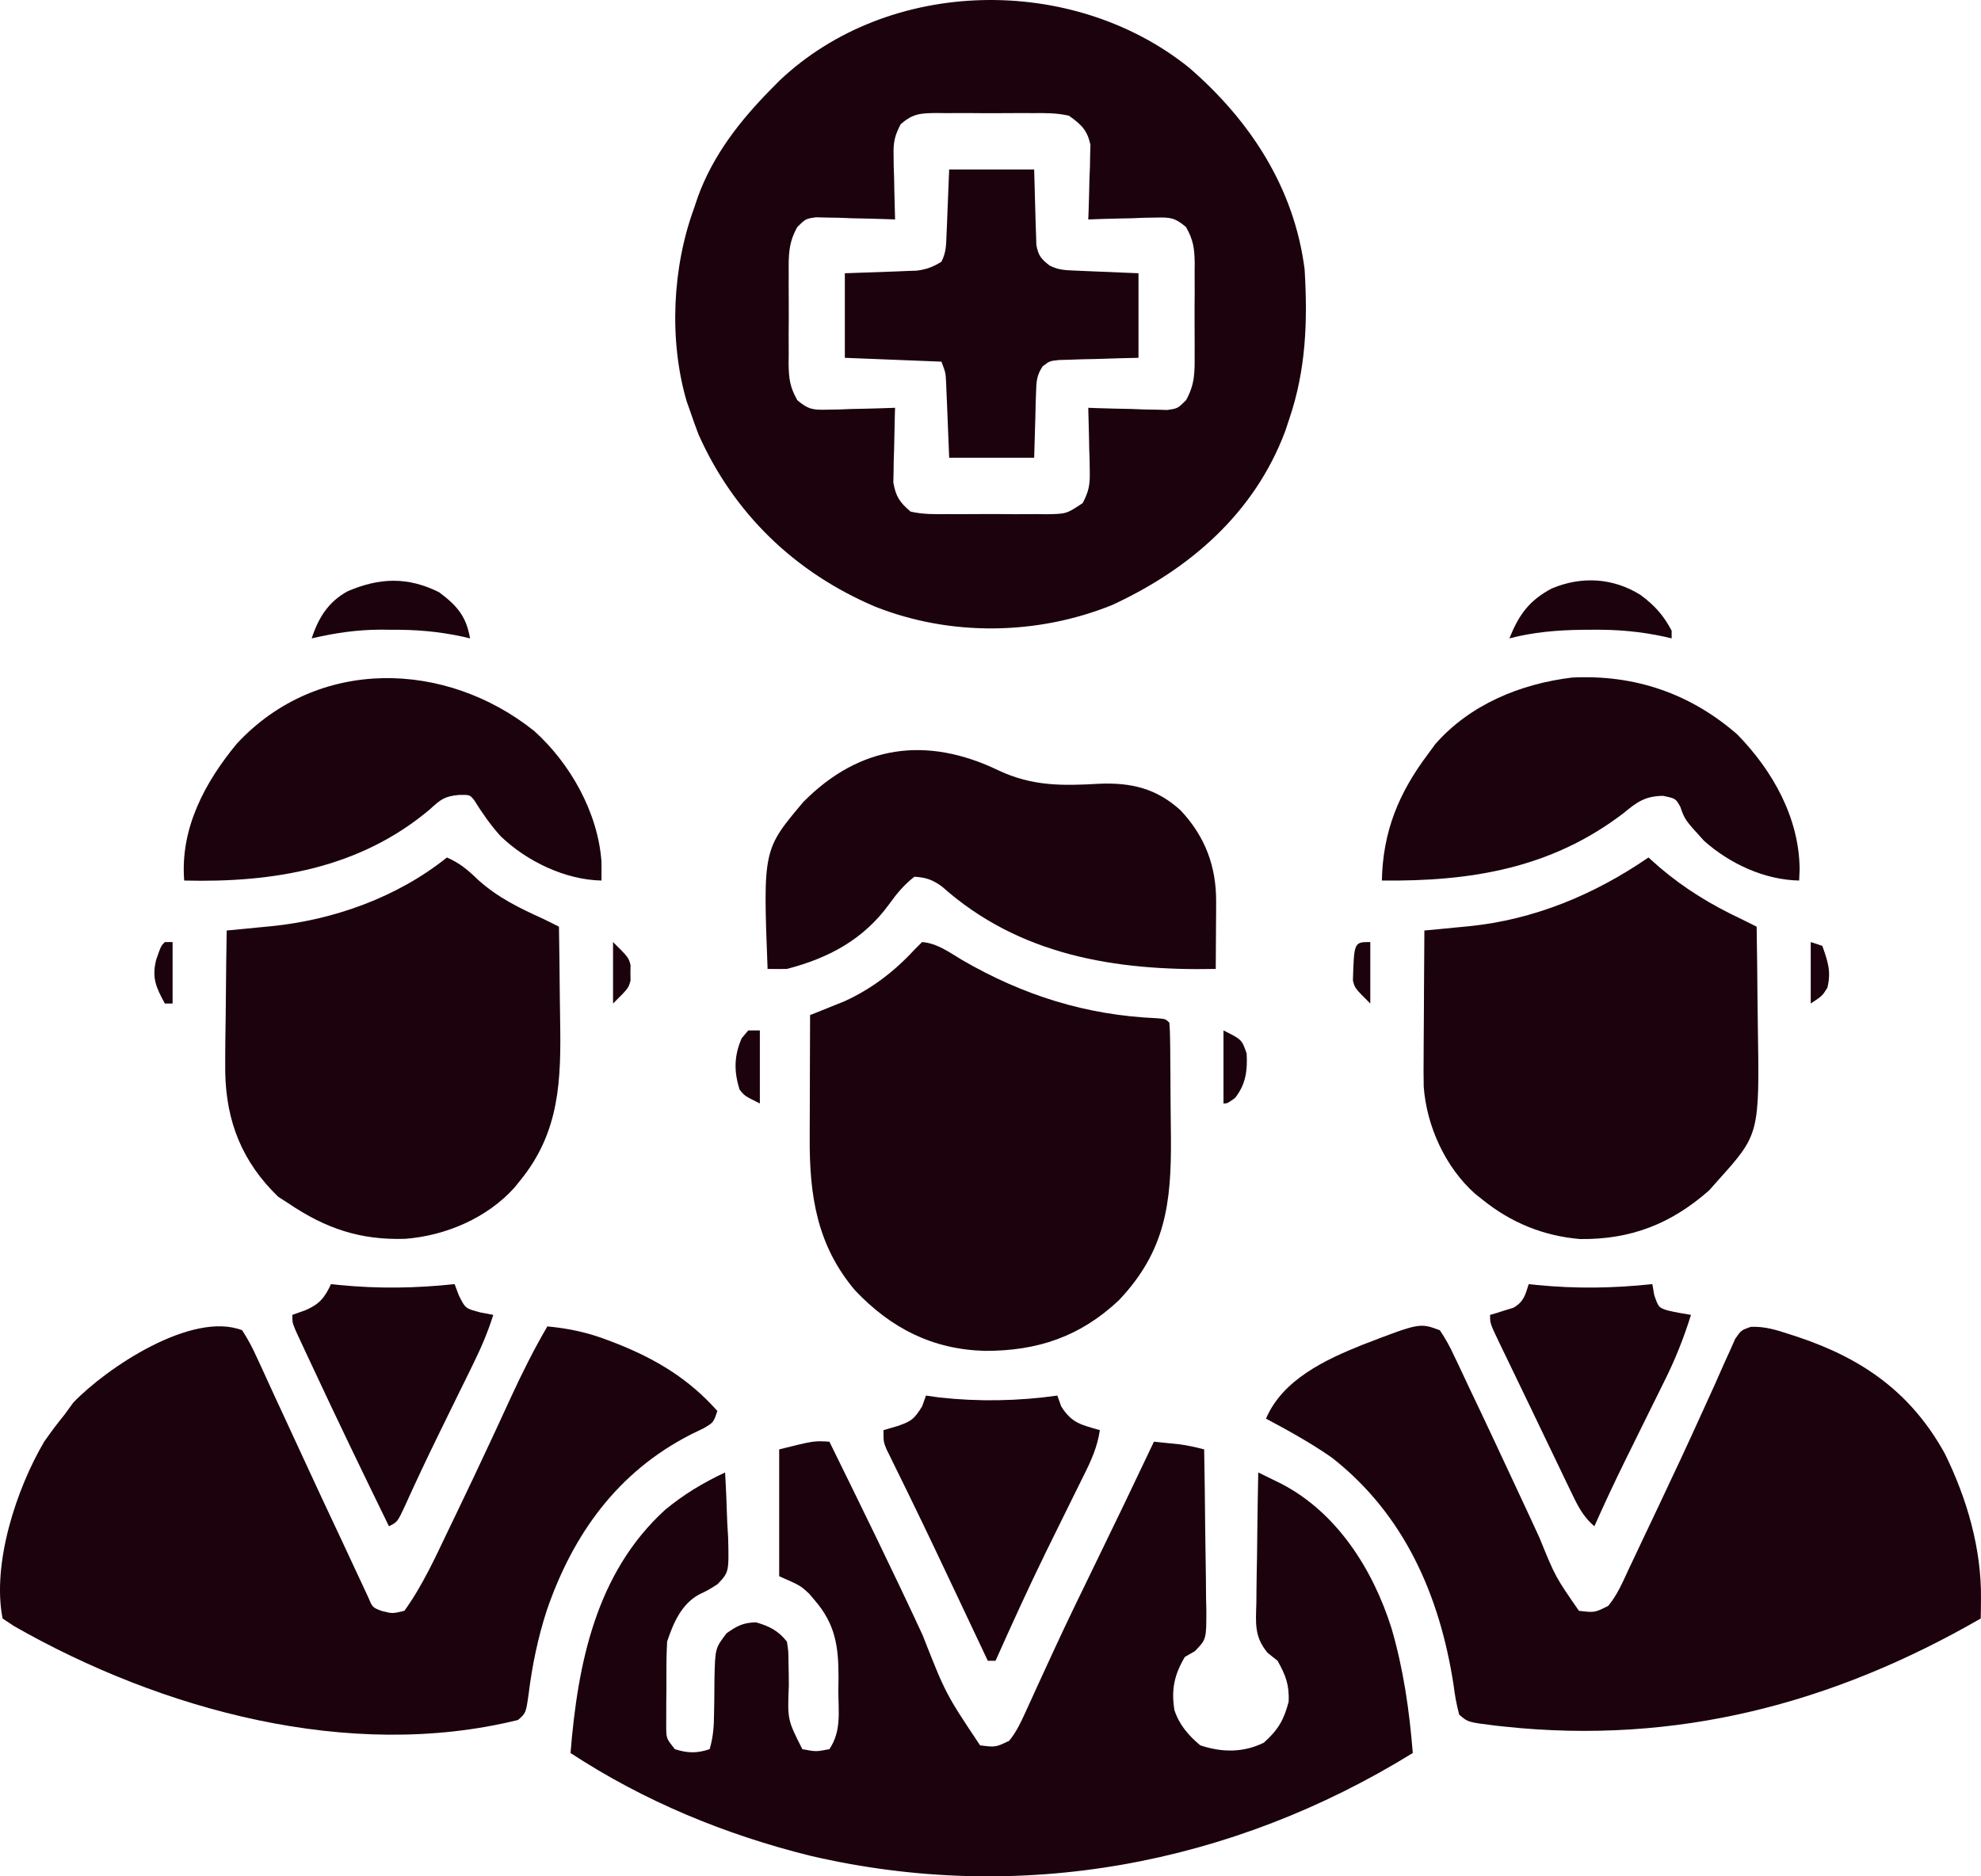 <svg width="95" height="90" viewBox="0 0 95 90" fill="none" xmlns="http://www.w3.org/2000/svg">
<path d="M57.024 3.246C59.959 5.786 62.067 9.014 62.564 12.923C62.712 15.42 62.633 17.734 61.822 20.113C61.758 20.307 61.693 20.501 61.626 20.701C60.151 24.614 57.064 27.297 53.334 29.02C49.738 30.474 45.584 30.531 41.969 29.099C38.127 27.467 35.19 24.638 33.498 20.839C33.36 20.476 33.229 20.111 33.104 19.744C33.045 19.576 32.986 19.409 32.925 19.236C32.073 16.305 32.241 12.82 33.289 9.973C33.345 9.807 33.401 9.64 33.458 9.468C34.191 7.439 35.489 5.782 36.995 4.258C37.122 4.129 37.25 4 37.381 3.867C42.633 -1.107 51.439 -1.248 57.024 3.246ZM43.193 5.956C42.902 6.512 42.837 6.826 42.852 7.448C42.854 7.628 42.856 7.808 42.859 7.993C42.868 8.272 42.868 8.272 42.878 8.556C42.883 8.84 42.883 8.84 42.888 9.13C42.897 9.595 42.909 10.061 42.924 10.526C42.799 10.521 42.673 10.517 42.544 10.512C41.976 10.492 41.408 10.48 40.84 10.469C40.544 10.457 40.544 10.457 40.242 10.445C40.053 10.442 39.863 10.439 39.667 10.436C39.492 10.431 39.318 10.427 39.138 10.422C38.633 10.494 38.633 10.494 38.235 10.891C37.813 11.64 37.815 12.233 37.823 13.079C37.822 13.235 37.822 13.391 37.821 13.552C37.82 13.881 37.822 14.21 37.825 14.539C37.829 15.041 37.825 15.544 37.82 16.046C37.821 16.367 37.822 16.687 37.823 17.008C37.822 17.157 37.82 17.307 37.818 17.461C37.83 18.17 37.88 18.566 38.235 19.195C38.757 19.64 38.988 19.669 39.667 19.65C39.857 19.647 40.047 19.644 40.242 19.641C40.44 19.633 40.636 19.625 40.84 19.617C41.039 19.613 41.239 19.609 41.445 19.605C41.938 19.594 42.431 19.579 42.924 19.56C42.918 19.737 42.918 19.737 42.912 19.918C42.897 20.455 42.887 20.993 42.878 21.53C42.871 21.716 42.865 21.902 42.859 22.093C42.855 22.363 42.855 22.363 42.852 22.639C42.846 22.886 42.846 22.886 42.84 23.139C42.959 23.816 43.139 24.087 43.665 24.538C44.248 24.674 44.817 24.667 45.414 24.66C45.584 24.661 45.754 24.662 45.928 24.663C46.287 24.663 46.646 24.662 47.005 24.658C47.554 24.653 48.103 24.658 48.652 24.664C49.001 24.663 49.349 24.662 49.698 24.66C49.862 24.662 50.026 24.664 50.195 24.666C51.145 24.648 51.145 24.648 51.922 24.13C52.209 23.575 52.275 23.258 52.26 22.639C52.257 22.369 52.257 22.369 52.253 22.093C52.247 21.907 52.241 21.722 52.234 21.53C52.231 21.341 52.227 21.152 52.224 20.957C52.215 20.491 52.203 20.026 52.188 19.56C52.313 19.565 52.438 19.57 52.567 19.575C53.136 19.594 53.704 19.606 54.272 19.617C54.469 19.625 54.666 19.633 54.869 19.641C55.059 19.644 55.249 19.647 55.445 19.65C55.619 19.655 55.794 19.66 55.974 19.665C56.479 19.592 56.479 19.592 56.877 19.195C57.299 18.446 57.297 17.853 57.289 17.008C57.29 16.852 57.29 16.695 57.291 16.535C57.291 16.206 57.29 15.876 57.287 15.547C57.283 15.045 57.287 14.543 57.292 14.04C57.291 13.719 57.29 13.399 57.289 13.079C57.29 12.929 57.292 12.779 57.293 12.625C57.282 11.916 57.231 11.521 56.877 10.891C56.355 10.446 56.124 10.418 55.445 10.436C55.255 10.439 55.065 10.442 54.869 10.445C54.672 10.453 54.475 10.461 54.272 10.469C53.972 10.475 53.972 10.475 53.666 10.481C53.173 10.492 52.681 10.507 52.188 10.526C52.195 10.349 52.195 10.349 52.203 10.169C52.222 9.631 52.234 9.094 52.246 8.556C52.254 8.37 52.261 8.184 52.269 7.993C52.272 7.813 52.275 7.633 52.278 7.448C52.283 7.283 52.288 7.117 52.293 6.947C52.135 6.229 51.857 5.978 51.261 5.549C50.685 5.417 50.125 5.419 49.535 5.426C49.37 5.425 49.204 5.424 49.034 5.423C48.685 5.423 48.336 5.425 47.987 5.428C47.453 5.433 46.919 5.428 46.385 5.423C46.046 5.423 45.706 5.424 45.367 5.426C45.207 5.424 45.048 5.422 44.883 5.42C44.121 5.435 43.784 5.446 43.193 5.956Z" fill="#1B020D"/>
<path d="M39.774 69.152C41.289 72.233 42.801 75.314 44.244 78.428C45.352 81.246 45.352 81.246 47 83.717C47.746 83.811 47.746 83.811 48.395 83.499C48.735 83.081 48.935 82.659 49.158 82.168C49.251 81.965 49.345 81.761 49.441 81.551C49.541 81.331 49.641 81.11 49.745 80.882C49.96 80.412 50.177 79.942 50.394 79.473C50.45 79.352 50.505 79.231 50.563 79.106C51.164 77.804 51.791 76.514 52.42 75.225C53.404 73.206 54.377 71.183 55.338 69.152C55.6 69.179 55.863 69.206 56.125 69.233C56.344 69.255 56.344 69.255 56.568 69.278C56.973 69.332 57.352 69.419 57.746 69.521C57.77 70.82 57.786 72.12 57.797 73.419C57.802 73.861 57.808 74.303 57.816 74.745C57.828 75.38 57.833 76.015 57.837 76.651C57.842 76.849 57.846 77.046 57.851 77.25C57.852 78.63 57.852 78.63 57.299 79.202C57.141 79.292 56.983 79.383 56.82 79.477C56.307 80.345 56.167 81.038 56.317 82.017C56.546 82.724 56.993 83.244 57.561 83.717C58.604 84.063 59.616 84.074 60.607 83.59C61.291 82.976 61.568 82.507 61.799 81.62C61.828 80.805 61.663 80.371 61.267 79.661C61.108 79.534 60.95 79.408 60.787 79.278C60.14 78.497 60.223 77.856 60.25 76.875C60.252 76.606 60.252 76.606 60.254 76.333C60.259 75.764 60.271 75.195 60.282 74.626C60.287 74.239 60.291 73.852 60.295 73.466C60.305 72.519 60.321 71.573 60.34 70.627C60.577 70.743 60.814 70.859 61.05 70.975C61.182 71.04 61.314 71.105 61.45 71.171C64.13 72.563 65.844 75.296 66.728 78.092C67.305 80.066 67.587 82.04 67.751 84.085C59.053 89.456 48.899 91.352 38.871 89.017C34.774 88.001 30.89 86.399 27.36 84.085C27.705 79.807 28.571 75.459 31.89 72.425C32.798 71.673 33.709 71.129 34.772 70.627C34.82 71.434 34.85 72.24 34.876 73.047C34.89 73.275 34.904 73.503 34.918 73.738C34.959 75.407 34.959 75.407 34.413 75.985C33.966 76.27 33.966 76.27 33.52 76.484C32.675 76.946 32.287 77.86 31.992 78.739C31.949 79.507 31.958 80.275 31.958 81.044C31.954 81.363 31.954 81.363 31.951 81.688C31.951 81.892 31.95 82.096 31.95 82.305C31.949 82.585 31.949 82.585 31.948 82.871C31.958 83.392 31.958 83.392 32.363 83.901C32.982 84.096 33.416 84.105 34.031 83.901C34.202 83.322 34.239 82.8 34.242 82.197C34.245 82.012 34.249 81.827 34.253 81.637C34.259 81.25 34.262 80.863 34.263 80.476C34.298 79.06 34.298 79.06 34.844 78.34C35.355 77.983 35.632 77.833 36.254 77.817C36.895 78 37.322 78.218 37.736 78.739C37.807 79.177 37.807 79.177 37.812 79.688C37.816 79.874 37.82 80.059 37.824 80.25C37.825 80.443 37.827 80.637 37.829 80.836C37.762 82.489 37.762 82.489 38.477 83.901C39.134 84.024 39.134 84.024 39.774 83.901C40.358 83.03 40.206 82.114 40.203 81.09C40.206 80.883 40.209 80.677 40.212 80.464C40.213 78.989 40.067 77.908 39.068 76.757C38.983 76.656 38.897 76.554 38.809 76.449C38.388 76.055 38.388 76.055 37.366 75.605C37.366 73.597 37.366 71.59 37.366 69.521C39.033 69.106 39.033 69.106 39.774 69.152Z" fill="#1B020D"/>
<path d="M69.048 63.806C69.331 64.227 69.535 64.598 69.743 65.054C69.836 65.248 69.836 65.248 69.931 65.445C70.134 65.869 70.332 66.295 70.531 66.721C70.67 67.014 70.81 67.308 70.95 67.6C71.37 68.484 71.785 69.371 72.198 70.259C72.32 70.52 72.442 70.782 72.565 71.043C73.442 72.922 73.442 72.922 73.829 73.766C74.587 75.632 74.587 75.632 75.719 77.264C76.476 77.353 76.476 77.353 77.123 77.026C77.568 76.494 77.828 75.861 78.119 75.239C78.189 75.09 78.26 74.942 78.332 74.79C78.484 74.471 78.634 74.152 78.784 73.833C79.02 73.333 79.257 72.834 79.494 72.336C80.237 70.771 80.971 69.203 81.683 67.624C81.856 67.243 82.029 66.863 82.203 66.482C82.363 66.127 82.519 65.771 82.675 65.415C82.771 65.204 82.867 64.992 82.966 64.775C83.088 64.499 83.088 64.499 83.213 64.218C83.5 63.806 83.5 63.806 83.956 63.644C84.625 63.612 85.201 63.795 85.828 64.002C85.958 64.044 86.089 64.087 86.224 64.13C89.352 65.178 91.654 66.81 93.262 69.718C94.325 71.873 95.029 74.286 94.999 76.7C94.997 76.876 94.996 77.053 94.994 77.235C94.991 77.432 94.991 77.432 94.987 77.633C87.892 81.724 80.382 83.696 72.152 82.818C71.948 82.796 71.948 82.796 71.741 82.774C70.394 82.608 70.394 82.608 69.975 82.242C69.849 81.76 69.769 81.326 69.709 80.836C69.053 76.559 67.362 72.65 63.872 69.917C62.864 69.214 61.795 68.624 60.711 68.046C61.517 66.166 63.558 65.217 65.361 64.495C68.085 63.448 68.085 63.448 69.048 63.806Z" fill="#1B020D"/>
<path d="M11.612 63.806C11.901 64.254 12.114 64.654 12.328 65.136C12.392 65.275 12.457 65.413 12.524 65.556C12.736 66.012 12.944 66.47 13.152 66.929C13.298 67.244 13.445 67.559 13.591 67.875C13.895 68.526 14.196 69.178 14.495 69.831C15.129 71.21 15.773 72.585 16.42 73.958C16.612 74.368 16.803 74.779 16.994 75.19C17.11 75.439 17.227 75.688 17.344 75.937C17.445 76.154 17.546 76.371 17.65 76.595C17.861 77.099 17.861 77.099 18.282 77.264C18.814 77.403 18.814 77.403 19.393 77.264C20.267 76.049 20.88 74.692 21.524 73.347C21.637 73.112 21.751 72.877 21.864 72.642C22.446 71.433 23.02 70.22 23.586 69.003C23.667 68.829 23.667 68.829 23.75 68.651C24.006 68.099 24.262 67.545 24.516 66.991C25.048 65.839 25.608 64.718 26.249 63.622C27.292 63.721 28.191 63.914 29.167 64.29C29.295 64.339 29.423 64.388 29.555 64.438C31.461 65.191 33.035 66.139 34.401 67.678C34.216 68.231 34.216 68.231 33.742 68.509C33.438 68.656 33.438 68.656 33.127 68.807C29.61 70.604 27.469 73.6 26.216 77.258C25.793 78.566 25.522 79.881 25.352 81.245C25.221 82.169 25.221 82.169 24.84 82.501C16.739 84.5 7.717 82.017 0.68 78.002C0.497 77.88 0.313 77.758 0.124 77.633C-0.392 75.002 0.784 71.414 2.12 69.15C2.427 68.705 2.748 68.282 3.089 67.862C3.23 67.668 3.372 67.474 3.517 67.274C5.126 65.599 9.202 62.877 11.612 63.806Z" fill="#1B020D"/>
<path d="M44.221 45.186C44.948 45.246 45.532 45.684 46.143 46.05C49.071 47.745 52.081 48.693 55.466 48.84C55.894 48.873 55.894 48.873 56.079 49.057C56.1 49.323 56.109 49.589 56.112 49.855C56.115 50.11 56.115 50.11 56.119 50.371C56.12 50.556 56.122 50.742 56.123 50.933C56.125 51.124 56.126 51.315 56.128 51.512C56.13 51.918 56.132 52.324 56.134 52.73C56.137 53.346 56.145 53.96 56.153 54.575C56.176 57.7 55.898 60.008 53.652 62.372C51.795 64.118 49.745 64.803 47.224 64.796C44.705 64.724 42.73 63.709 41.014 61.905C39.167 59.73 38.814 57.323 38.83 54.576C38.83 54.406 38.831 54.237 38.831 54.062C38.832 53.527 38.834 52.992 38.837 52.456C38.837 52.091 38.838 51.725 38.839 51.36C38.841 50.469 38.844 49.579 38.848 48.688C38.997 48.63 39.146 48.57 39.299 48.51C39.496 48.43 39.694 48.35 39.897 48.268C40.091 48.19 40.286 48.112 40.487 48.031C41.781 47.446 42.894 46.595 43.851 45.554C43.973 45.433 44.095 45.311 44.221 45.186Z" fill="#1B020D"/>
<path d="M21.432 41.13C22.041 41.395 22.44 41.729 22.914 42.19C23.862 43.05 24.904 43.555 26.064 44.08C26.311 44.202 26.558 44.325 26.805 44.448C26.823 45.56 26.837 46.671 26.846 47.782C26.849 48.159 26.854 48.536 26.861 48.913C26.909 51.786 26.856 54.281 24.952 56.616C24.859 56.731 24.766 56.846 24.671 56.965C23.359 58.423 21.378 59.271 19.436 59.421C17.271 59.49 15.615 58.925 13.835 57.722C13.589 57.562 13.589 57.562 13.337 57.4C11.612 55.729 10.85 53.805 10.801 51.445C10.796 50.511 10.809 49.577 10.824 48.642C10.828 48.253 10.832 47.863 10.835 47.474C10.843 46.526 10.855 45.58 10.871 44.633C11.106 44.61 11.342 44.588 11.585 44.565C11.9 44.534 12.216 44.503 12.531 44.472C12.685 44.458 12.84 44.443 12.999 44.428C16.007 44.127 19.058 43.036 21.432 41.13Z" fill="#1B020D"/>
<path d="M79.053 41.13C79.323 41.369 79.323 41.369 79.598 41.614C80.793 42.63 82.081 43.414 83.5 44.08C83.747 44.202 83.995 44.325 84.241 44.448C84.26 45.615 84.273 46.783 84.282 47.95C84.286 48.346 84.291 48.742 84.297 49.139C84.381 54.4 84.381 54.4 82.389 56.616C82.247 56.776 82.106 56.935 81.96 57.1C80.138 58.703 78.215 59.459 75.779 59.432C74.012 59.286 72.457 58.644 71.087 57.538C70.971 57.445 70.855 57.353 70.736 57.258C69.31 55.987 68.415 54.017 68.275 52.123C68.265 51.642 68.266 51.163 68.271 50.682C68.272 50.508 68.272 50.334 68.273 50.155C68.275 49.605 68.279 49.054 68.284 48.504C68.286 48.129 68.288 47.754 68.289 47.379C68.293 46.463 68.3 45.548 68.307 44.633C68.543 44.611 68.778 44.589 69.021 44.566C69.336 44.535 69.651 44.504 69.967 44.473C70.121 44.458 70.276 44.444 70.435 44.429C73.577 44.115 76.464 42.907 79.053 41.13Z" fill="#1B020D"/>
<path d="M47.896 36.959C49.517 37.718 50.952 37.695 52.724 37.593C54.25 37.531 55.459 37.818 56.612 38.865C57.791 40.118 58.33 41.55 58.32 43.254C58.319 43.536 58.319 43.536 58.319 43.824C58.316 44.116 58.316 44.116 58.314 44.414C58.313 44.612 58.312 44.81 58.311 45.014C58.309 45.502 58.306 45.989 58.302 46.476C53.486 46.574 48.875 45.826 45.175 42.525C44.72 42.195 44.41 42.089 43.85 42.052C43.349 42.446 43.013 42.85 42.643 43.366C41.416 45.055 39.755 45.952 37.736 46.476C37.428 46.481 37.119 46.482 36.81 46.476C36.592 40.758 36.592 40.758 38.524 38.468C41.219 35.738 44.432 35.284 47.896 36.959Z" fill="#1B020D"/>
<path d="M25.624 35.067C27.351 36.627 28.668 38.965 28.843 41.314C28.846 41.621 28.847 41.929 28.843 42.236C27.099 42.201 25.251 41.309 24.003 40.104C23.515 39.562 23.113 38.982 22.729 38.364C22.526 38.123 22.526 38.123 22.027 38.128C21.317 38.19 21.125 38.35 20.61 38.825C17.257 41.651 13.117 42.345 8.833 42.236C8.636 39.742 9.815 37.532 11.369 35.657C15.245 31.499 21.377 31.669 25.624 35.067Z" fill="#1B020D"/>
<path d="M83.315 35.23C85.013 36.967 86.283 39.231 86.302 41.694C86.295 41.873 86.287 42.052 86.279 42.236C84.611 42.203 82.958 41.43 81.72 40.333C80.796 39.318 80.796 39.318 80.579 38.695C80.355 38.299 80.355 38.299 79.754 38.174C78.887 38.181 78.487 38.482 77.849 39.01C74.383 41.656 70.541 42.283 66.269 42.236C66.315 39.881 67.079 38.026 68.493 36.152C68.603 36.002 68.713 35.852 68.826 35.697C70.489 33.792 72.924 32.796 75.388 32.5C78.381 32.349 81.05 33.254 83.315 35.23Z" fill="#1B020D"/>
<path d="M45.518 8.129C46.863 8.129 48.208 8.129 49.594 8.129C49.652 10.123 49.652 10.123 49.666 10.749C49.672 10.913 49.678 11.076 49.684 11.244C49.689 11.411 49.694 11.578 49.699 11.75C49.794 12.262 49.928 12.422 50.335 12.738C50.781 12.96 51.096 12.96 51.593 12.981C51.75 12.988 51.907 12.995 52.069 13.002C52.369 13.014 52.369 13.014 52.674 13.027C53.309 13.053 53.943 13.08 54.597 13.107C54.597 14.446 54.597 15.784 54.597 17.163C54.295 17.17 53.994 17.177 53.684 17.184C53.289 17.196 52.895 17.208 52.501 17.221C52.302 17.225 52.103 17.229 51.899 17.233C51.708 17.24 51.518 17.246 51.322 17.253C51.146 17.258 50.97 17.263 50.789 17.268C50.333 17.316 50.333 17.316 50.002 17.571C49.706 18.009 49.7 18.316 49.684 18.842C49.675 19.087 49.675 19.087 49.666 19.337C49.659 19.647 49.659 19.647 49.652 19.963C49.633 20.621 49.614 21.279 49.594 21.956C48.249 21.956 46.904 21.956 45.518 21.956C45.437 19.963 45.437 19.963 45.413 19.337C45.402 19.092 45.402 19.092 45.391 18.842C45.385 18.675 45.378 18.508 45.371 18.336C45.347 17.873 45.347 17.873 45.147 17.347C43.619 17.287 42.09 17.226 40.515 17.163C40.515 15.825 40.515 14.486 40.515 13.107C42.414 13.038 42.414 13.038 43.01 13.019C43.166 13.012 43.322 13.006 43.483 12.999C43.721 12.99 43.721 12.99 43.965 12.982C44.437 12.919 44.745 12.805 45.147 12.554C45.375 12.1 45.371 11.769 45.391 11.262C45.398 11.098 45.405 10.935 45.413 10.766C45.425 10.453 45.425 10.453 45.437 10.134C45.464 9.473 45.49 8.811 45.518 8.129Z" fill="#1B020D"/>
<path d="M44.406 66.94C44.62 66.971 44.834 67.001 45.055 67.032C46.922 67.238 48.848 67.204 50.706 66.94C50.797 67.197 50.797 67.197 50.891 67.459C51.402 68.269 51.838 68.333 52.744 68.599C52.627 69.407 52.32 70.077 51.957 70.799C51.897 70.922 51.836 71.045 51.773 71.172C51.644 71.435 51.514 71.698 51.383 71.96C51.043 72.643 50.707 73.328 50.371 74.013C50.304 74.149 50.237 74.285 50.168 74.425C49.322 76.153 48.527 77.904 47.741 79.661C47.619 79.661 47.497 79.661 47.371 79.661C47.292 79.493 47.212 79.326 47.131 79.153C46.827 78.51 46.524 77.867 46.22 77.224C46.084 76.936 45.949 76.649 45.813 76.362C45.133 74.922 44.453 73.483 43.756 72.052C43.661 71.857 43.566 71.663 43.469 71.462C43.294 71.105 43.119 70.748 42.943 70.391C42.866 70.234 42.789 70.076 42.71 69.914C42.643 69.779 42.577 69.644 42.508 69.505C42.368 69.152 42.368 69.152 42.368 68.599C42.601 68.531 42.834 68.463 43.075 68.392C43.727 68.154 43.83 68.079 44.221 67.459C44.313 67.202 44.313 67.202 44.406 66.94Z" fill="#1B020D"/>
<path d="M15.873 61.594C15.999 61.607 16.125 61.62 16.254 61.634C18.135 61.821 19.923 61.793 21.802 61.594C21.867 61.769 21.932 61.944 21.999 62.124C22.316 62.763 22.316 62.763 23.041 62.953C23.244 62.991 23.446 63.029 23.655 63.069C23.398 63.892 23.073 64.648 22.692 65.423C22.635 65.54 22.578 65.657 22.519 65.777C22.335 66.154 22.149 66.53 21.964 66.906C21.712 67.42 21.46 67.934 21.208 68.449C21.146 68.574 21.085 68.7 21.022 68.829C20.479 69.939 19.95 71.057 19.442 72.183C19.063 73.004 19.063 73.004 18.652 73.208C17.41 70.663 16.178 68.113 14.982 65.546C14.885 65.34 14.789 65.134 14.689 64.922C14.601 64.732 14.513 64.542 14.422 64.347C14.344 64.18 14.267 64.012 14.186 63.84C14.02 63.437 14.02 63.437 14.02 63.069C14.324 62.96 14.324 62.96 14.634 62.85C15.301 62.57 15.567 62.258 15.873 61.594Z" fill="#1B020D"/>
<path d="M73.31 61.594C73.436 61.607 73.561 61.62 73.691 61.634C75.571 61.821 77.36 61.793 79.239 61.594C79.285 61.856 79.285 61.856 79.331 62.124C79.539 62.715 79.539 62.715 79.964 62.855C80.336 62.944 80.714 63.008 81.092 63.069C80.749 64.169 80.341 65.199 79.825 66.23C79.758 66.366 79.691 66.502 79.622 66.642C79.41 67.072 79.197 67.502 78.984 67.931C78.704 68.497 78.425 69.063 78.146 69.629C78.079 69.764 78.013 69.899 77.944 70.038C77.428 71.085 76.934 72.141 76.46 73.208C75.882 72.721 75.624 72.147 75.3 71.474C75.244 71.358 75.187 71.241 75.129 71.12C74.946 70.742 74.765 70.362 74.584 69.982C74.459 69.722 74.334 69.462 74.209 69.203C73.961 68.688 73.714 68.172 73.467 67.656C73.17 67.035 72.871 66.415 72.571 65.796C72.419 65.482 72.268 65.168 72.117 64.855C72.048 64.713 71.98 64.571 71.909 64.425C71.457 63.48 71.457 63.48 71.457 63.069C71.56 63.039 71.662 63.01 71.768 62.98C71.903 62.937 72.037 62.894 72.175 62.85C72.308 62.809 72.442 62.768 72.579 62.727C73.07 62.439 73.145 62.122 73.31 61.594Z" fill="#1B020D"/>
<path d="M78.671 28.536C79.346 29.035 79.776 29.512 80.165 30.253C80.165 30.374 80.165 30.496 80.165 30.621C80.054 30.595 79.942 30.569 79.828 30.542C78.664 30.288 77.568 30.194 76.379 30.206C76.209 30.207 76.04 30.208 75.866 30.209C74.677 30.224 73.537 30.32 72.383 30.621C72.837 29.492 73.33 28.797 74.421 28.225C75.847 27.624 77.36 27.717 78.671 28.536Z" fill="#1B020D"/>
<path d="M21.061 28.409C21.926 29.06 22.355 29.554 22.543 30.622C22.432 30.595 22.321 30.569 22.206 30.542C21.039 30.287 19.939 30.196 18.745 30.207C18.583 30.205 18.422 30.204 18.255 30.202C17.114 30.206 16.056 30.361 14.947 30.622C15.27 29.629 15.748 28.865 16.671 28.36C18.202 27.704 19.555 27.657 21.061 28.409Z" fill="#1B020D"/>
<path d="M35.883 49.426C36.067 49.426 36.25 49.426 36.439 49.426C36.439 50.582 36.439 51.738 36.439 52.929C35.698 52.56 35.698 52.56 35.467 52.261C35.187 51.379 35.205 50.627 35.571 49.795C35.674 49.673 35.777 49.551 35.883 49.426Z" fill="#1B020D"/>
<path d="M58.673 49.426C59.553 49.864 59.553 49.864 59.784 50.532C59.828 51.356 59.743 52.008 59.229 52.664C58.858 52.929 58.858 52.929 58.673 52.929C58.673 51.773 58.673 50.617 58.673 49.426Z" fill="#1B020D"/>
<path d="M7.906 45.186C8.029 45.186 8.151 45.186 8.277 45.186C8.277 46.159 8.277 47.133 8.277 48.135C8.155 48.135 8.032 48.135 7.906 48.135C7.486 47.364 7.272 46.907 7.489 46.038C7.721 45.37 7.721 45.37 7.906 45.186Z" fill="#1B020D"/>
<path d="M86.835 45.186C87.019 45.246 87.202 45.307 87.391 45.37C87.657 46.126 87.822 46.595 87.634 47.375C87.391 47.767 87.391 47.767 86.835 48.135C86.835 47.162 86.835 46.189 86.835 45.186Z" fill="#1B020D"/>
<path d="M65.713 45.186C65.713 46.159 65.713 47.133 65.713 48.135C64.972 47.398 64.972 47.398 64.88 47.029C64.935 45.186 64.935 45.186 65.713 45.186Z" fill="#1B020D"/>
<path d="M29.399 45.186C30.14 45.923 30.14 45.923 30.238 46.292C30.236 46.413 30.234 46.535 30.232 46.661C30.234 46.782 30.236 46.904 30.238 47.029C30.14 47.398 30.14 47.398 29.399 48.135C29.399 47.162 29.399 46.189 29.399 45.186Z" fill="#1B020D"/>
</svg>
